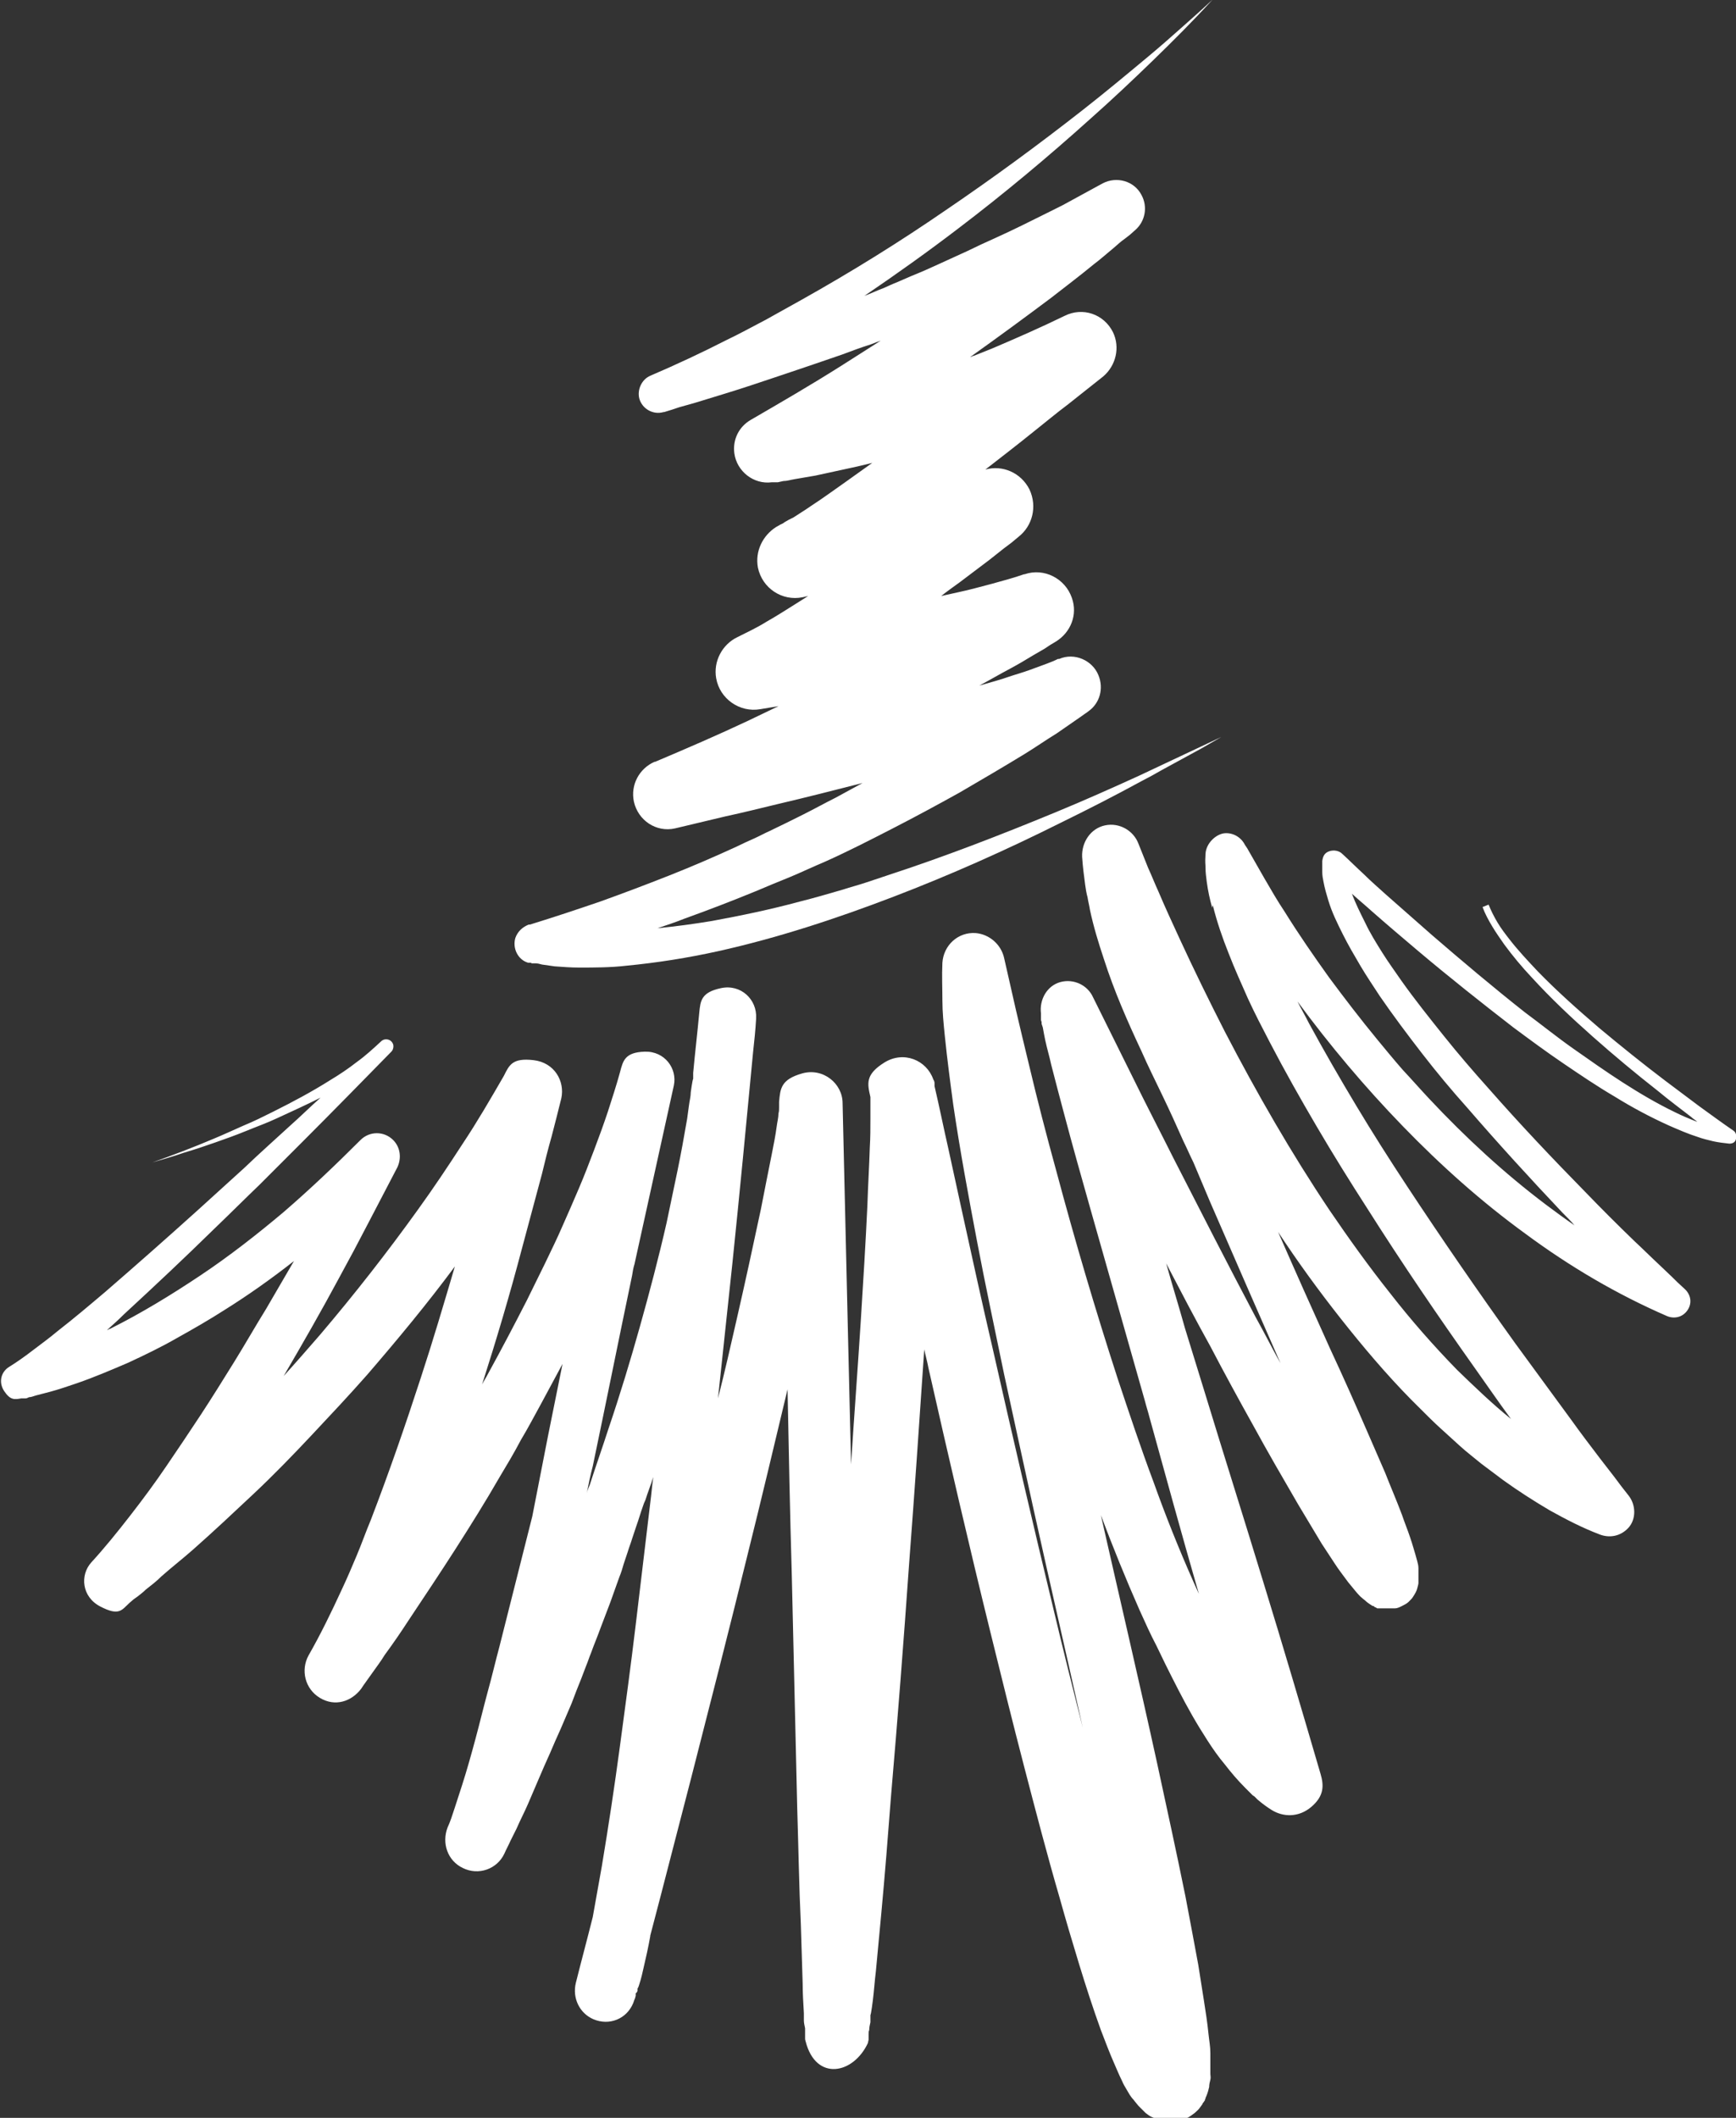 <?xml version="1.0" encoding="UTF-8"?>
<svg xmlns="http://www.w3.org/2000/svg" id="Calque_1" version="1.1" viewBox="0 0 287 350">
  <rect x="0" y="0" width="287" height="350" fill="#333333" stroke="none"/>
  <defs>
    <style>
      .st0 {
        fill: #fff;
      }
    </style>
  </defs>
  <path class="st0" d="M126.3,53c-2.1,1.1-4.1,2.2-6.2,3.2-4.1,2.1-8.4,4.1-12.6,5.9-1.4.6-2.2,2.3-1.8,3.8.5,1.7,2.3,2.7,4,2.2h.1s1.3-.4,1.3-.4l1.2-.4,2.5-.7c1.6-.5,3.3-1,4.9-1.5,3.3-1,6.5-2.1,9.8-3.2,3.3-1.1,6.5-2.2,9.7-3.3,1.6-.6,3.2-1.2,4.8-1.7.5-.2,1-.4,1.6-.6-2.2,1.4-4.4,2.8-6.6,4.2-4.9,3.1-9.9,6-14.9,8.9-1.9,1.1-3,3.2-2.7,5.5.4,3,3.2,5.2,6.2,4.8h0s.5,0,.5,0h.5c0,0,.9-.2.9-.2.6,0,1.2-.2,1.8-.3,1.2-.2,2.3-.4,3.5-.6,2.3-.5,4.6-1,6.9-1.5.8-.2,1.7-.4,2.5-.6-1.4,1-2.8,2-4.2,3-2,1.4-3.9,2.8-5.9,4.1-1,.7-2,1.3-2.9,1.9l-.4.2-.4.2-.7.4c-.2.2-.5.3-.7.4l-.7.4h0c-2.2,1.4-3.5,4-3,6.7.7,3.4,4,5.6,7.4,4.9l.9-.2c-.6.4-1.3.8-1.9,1.2-1.6,1-3.3,2.1-4.9,3-1.6,1-3.3,1.8-4.9,2.6h0c-2.5,1.2-4,4-3.5,6.8.6,3.4,3.9,5.7,7.3,5.1l3-.5c-1.7.8-3.3,1.6-5,2.4-5.1,2.4-10.2,4.6-15.4,6.8h-.1c-2.5,1.1-4,3.8-3.4,6.6.7,3.1,3.7,5.1,6.8,4.4l2.1-.5,2.1-.5,4.2-1c2.8-.6,5.6-1.3,8.5-2,4.7-1.1,9.4-2.3,14.1-3.5-1.5.8-2.9,1.6-4.4,2.4-1.8.9-3.6,1.9-5.4,2.8-1.8.9-3.6,1.8-5.5,2.7-.9.4-1.8.9-2.7,1.3-.9.4-1.8.8-2.8,1.3-3.7,1.7-7.4,3.3-11.2,4.8-3.8,1.5-7.5,2.9-11.4,4.3-3.8,1.3-7.7,2.6-11.6,3.8h-.2c-1,.4-1.8,1.1-2.2,2.2-.5,1.7.4,3.6,2.1,4.1h.1s0,0,0,0h.2c.1,0,.2,0,.3.1,0,0,.2,0,.3,0,0,0,.2,0,.3,0,.4,0,.7.1,1.1.2.7.1,1.4.2,2.1.3,1.4.1,2.7.2,4,.2,2.6,0,5.2,0,7.8-.3,5.2-.5,10.2-1.3,15.2-2.4,9.9-2.2,19.6-5.4,29-9,9.4-3.6,18.6-7.7,27.6-12.2,4.5-2.2,9-4.5,13.4-6.9l1.7-.9,1.6-.9c1.1-.6,2.2-1.2,3.3-1.8,1.1-.6,2.2-1.2,3.3-1.8l3.3-1.9-3.4,1.6c-1.1.5-2.3,1.1-3.4,1.6-1.1.5-2.3,1.1-3.4,1.6l-1.7.8-1.7.8c-4.6,2.1-9.1,4.1-13.7,6-9.2,3.8-18.5,7.4-28,10.5l-.9.3-.9.3-1.8.6c-1.2.4-2.4.7-3.6,1.1-2.4.7-4.8,1.4-7.2,2-4.8,1.3-9.6,2.3-14.5,3.2-3,.5-6,.9-9,1.2,1.5-.5,3-1,4.5-1.6,3.9-1.4,7.8-2.9,11.7-4.5,1.9-.8,3.8-1.6,5.8-2.4,1.9-.8,3.8-1.7,5.7-2.5,3.8-1.7,7.5-3.6,11.2-5.5,3.7-1.9,7.4-3.9,11-5.9,3.6-2.1,7.2-4.2,10.8-6.4,1.8-1.1,3.5-2.3,5.3-3.4.9-.6,1.7-1.2,2.6-1.8.4-.3.9-.6,1.3-.9l.7-.5.3-.2.4-.3c1.8-1.3,2.5-3.7,1.6-5.9-1-2.5-4-3.8-6.5-2.7h-.2c-1.2.6-2.5,1-3.8,1.5-1.3.5-2.6.9-3.9,1.3-1.7.6-3.5,1.1-5.3,1.6,1.7-.9,3.4-1.9,5.1-2.8,1.3-.7,2.5-1.4,3.8-2.2l1.9-1.1.9-.6,1-.6c2.4-1.5,3.6-4.4,2.6-7.2-1.1-3.2-4.6-5-7.8-3.9h-.1c-1.7.6-3.6,1.1-5.4,1.6-1.9.5-3.7,1-5.6,1.4-.9.2-1.8.4-2.7.6,1-.8,2-1.5,3.1-2.3,1.6-1.2,3.3-2.5,4.9-3.7l2.4-1.9,1.2-.9,1.2-1c2.3-1.8,3.1-5,1.8-7.8-1.4-2.8-4.5-4.1-7.3-3.3,2.7-2.1,5.3-4.1,7.9-6.2,1.9-1.5,3.8-3.1,5.8-4.6l2.9-2.3,2.9-2.3h0c2.1-1.8,2.8-4.8,1.6-7.3-1.5-3-5-4.2-8-2.7-3.9,1.9-8,3.7-12,5.4-.5.2-1,.4-1.5.6-.5.2-1,.4-1.5.6-.2,0-.4.2-.6.2,4.5-3.2,9-6.5,13.4-9.8,2.3-1.8,4.7-3.6,7-5.5,1.2-.9,2.3-1.9,3.4-2.8.6-.5,1.1-1,1.7-1.4l.9-.7.9-.8h0c1.6-1.4,2.1-3.8,1-5.8-1.2-2.3-4.1-3.1-6.4-1.9l-2.2,1.2c-.4.2-.7.4-1.1.6l-1.1.6c-.7.4-1.5.8-2.2,1.2l-2.2,1.1c-3,1.5-6,3-9.1,4.4l-1.1.5-1.1.5-2.3,1.1c-1.5.7-3.1,1.4-4.6,2.1-1.5.7-3.1,1.4-4.6,2l-2.3,1c-.8.3-1.6.7-2.3,1-1.1.4-2.1.9-3.2,1.3,5.3-3.6,10.5-7.3,15.6-11.2,7.5-5.7,14.8-11.8,21.8-18.1,3.5-3.1,7-6.4,10.3-9.6,3.4-3.3,6.7-6.6,9.9-10.1-1.7,1.6-3.5,3.2-5.2,4.7-1.8,1.6-3.5,3.1-5.3,4.6-3.6,3-7.2,6-10.9,8.9-7.4,5.8-14.9,11.3-22.7,16.6-7.7,5.3-15.6,10.2-23.8,14.8-2,1.1-4.1,2.3-6.1,3.4Z"></path>
  <path class="st0" d="M200.5,149.6c.7,2.8,1.6,5.4,2.6,7.9,1,2.6,2.1,5,3.2,7.5,1.1,2.4,2.4,4.9,3.6,7.2,2.5,4.8,5.1,9.4,7.8,14,2.7,4.6,5.5,9.1,8.4,13.6,5.7,9,11.7,17.8,17.8,26.4,2,2.8,3.9,5.6,5.9,8.3-3.1-2.5-6-5.3-8.9-8.1-3.9-4-7.6-8.2-11.1-12.7-3.5-4.4-6.8-9-10-13.7-6.3-9.4-12-19.3-17.3-29.5-2.6-5.1-5.1-10.2-7.5-15.4-1.2-2.6-2.4-5.2-3.5-7.8-.6-1.3-1.1-2.6-1.7-3.9-.3-.7-.5-1.3-.8-2l-.4-1-.4-1c-.8-2.1-3.1-3.5-5.5-3s-3.9,2.8-3.8,5.2h0c.1,1.6.3,3.1.5,4.6.1.7.2,1.4.4,2.1.1.7.3,1.4.4,2.1.6,2.8,1.4,5.4,2.3,8.1,1.7,5.3,3.9,10.3,6.2,15.2,1.1,2.5,2.3,4.9,3.5,7.4,1.2,2.5,2.3,4.9,3.4,7.4.6,1.2,1.1,2.4,1.7,3.6.9,2.1,1.8,4.3,2.7,6.4,3.9,9,7.8,17.9,11.7,26.8-1.4-2.5-2.7-5.1-4.1-7.6-4.6-8.7-9.1-17.5-13.6-26.3-2.2-4.4-4.5-8.8-6.7-13.3-2.2-4.4-4.4-8.9-6.6-13.3h0c-.9-2-3.2-3.1-5.4-2.5s-3.5,2.9-3.2,5.2v.6c0,0,0,0,0,0h0c0,0,0,.2,0,.2v.3c0,0,.1.3.1.3v.3c0,0,.2.6.2.6l.2,1.1.2,1c.3,1.4.7,2.7,1,4.1.7,2.7,1.4,5.4,2.1,8,1.4,5.3,2.9,10.6,4.4,15.9,3,10.6,6,21.1,9,31.7.2.8.5,1.7.7,2.5,2.7,9.8,5.4,19.6,8.2,29.3-.3-.7-.6-1.3-.9-2-2.4-5.4-4.6-10.9-6.6-16.5-2.1-5.6-4-11.3-5.9-17-3.7-11.4-7.1-22.9-10.2-34.5-1.6-5.8-3.1-11.6-4.5-17.5-.7-2.9-1.4-5.8-2.1-8.8l-1-4.4-.5-2.2-.5-2.2h0c-.5-2.2-2.4-3.9-4.7-4.1-2.9-.2-5.3,2-5.5,4.9-.1,2.2,0,4.2,0,6.2,0,2,.2,3.9.4,5.9.4,3.9.9,7.7,1.4,11.4,1.1,7.5,2.5,15,3.9,22.4,1.4,7.4,3,14.8,4.5,22.1,1.6,7.4,3.2,14.7,4.8,22,2.7,12.2,5.5,24.3,8.2,36.4-1.6-6.3-3.2-12.7-4.7-19-3.5-14.5-6.9-29.1-10.2-43.7-1.7-7.3-3.3-14.6-4.9-21.9l-2.4-11c-.8-3.5-1.5-7-2.3-10.4,0,0,0,0,0,0,0-.1,0-.3,0-.4,0-.2,0-.4-.2-.7-1.1-3.2-4.9-4.8-8.1-2.8s-2.8,3.5-2.3,5.7h0c0,0,0,.1,0,.2,0,0,0,.1,0,.2,0,.3,0,.6,0,1,0,.7,0,1.5,0,2.2,0,1.5,0,3.1-.1,4.7-.1,3.2-.3,6.4-.4,9.6-.3,6.4-.7,12.8-1.1,19.2-.5,7.9-1.1,15.7-1.6,23.6l-.5-21.1-.9-38.6c0-3.2-3.2-5.9-6.7-4.9s-3.6,2.5-3.8,4.7h0c0,.2,0,.3,0,.5v.2s0,.2,0,.2c0,.3,0,.7-.1,1,0,.7-.2,1.4-.3,2.2-.2,1.5-.5,3-.8,4.5-.6,3-1.2,6-1.8,9.1-1.3,6.1-2.6,12.1-4,18.2-1,4.4-2,8.8-3.1,13.1.8-7.5,1.6-15,2.4-22.5,1.2-11.6,2.3-23.1,3.4-34.7.2-1.8.4-3.7.5-5.5,0,0,0,0,0-.1h0s0,0,0,0c.2-3.1-2.5-5.7-5.8-5s-3.4,2.1-3.6,4.1h0c-.3,3.3-.7,6.6-1,9.9v1c-.1,0-.4,2.2-.4,2.2,0,.7-.2,1.4-.3,2.2-.1.7-.2,1.4-.3,2.2-.5,2.9-1,5.7-1.6,8.6-.6,2.9-1.2,5.7-1.8,8.6-1.3,5.7-2.8,11.4-4.4,17.1-1.6,5.7-3.3,11.3-5.2,16.9-1,3.1-2.1,6.2-3.1,9.3-.2.5-.4.9-.5,1.4.3-1.5.6-3,1-4.5,2.2-10.5,4.3-21,6.5-31.5.1-.6.2-1.3.4-1.9l6.5-29.5c.6-2.8-1.5-5.7-4.8-5.6s-3.6,1.5-4.1,3.4h0c-.6,2.2-1.3,4.3-2,6.5-.7,2.1-1.5,4.3-2.3,6.4-.8,2.1-1.6,4.2-2.5,6.3-.9,2.1-1.8,4.2-2.7,6.2-.9,2.1-1.9,4.1-2.9,6.2-1,2-2,4.1-3,6.1-2.1,4.1-4.2,8.1-6.4,12.1-.3.6-.7,1.2-1,1.8,2.4-7.5,4.6-14.9,6.6-22.5,1.1-4.1,2.2-8.2,3.3-12.3.5-2.1,1-4.1,1.6-6.2l.8-3.1.4-1.6.4-1.6c.6-2.8-1.1-5.9-4.6-6.3s-4,.8-4.9,2.6h0c-2.2,3.8-4.4,7.6-6.8,11.2-2.4,3.7-4.8,7.3-7.4,10.9-5.1,7.1-10.5,14-16.2,20.7-2,2.3-4,4.6-6,6.8,3.1-5.3,6.2-10.7,9.1-16.1,1.7-3.1,3.3-6.1,4.9-9.2.8-1.5,1.6-3.1,2.4-4.6l1.2-2.3,1.2-2.3h0c.7-1.5.5-3.3-.7-4.5-1.5-1.5-3.9-1.5-5.4,0-4.1,4.1-8.3,8.1-12.7,11.9-4.4,3.7-9,7.3-13.8,10.5-4.8,3.2-9.7,6.2-14.9,8.8-.2,0-.3.2-.5.2,1-.9,1.9-1.7,2.8-2.6,5.1-4.7,10.1-9.4,15-14.2,2.5-2.4,4.9-4.8,7.4-7.2,2.4-2.4,4.9-4.9,7.3-7.3,4.9-4.9,9.7-9.8,14.5-14.7h0c.3-.3.4-.8.3-1.2-.3-.9-1.4-1.1-2-.5-1.3,1.2-2.6,2.4-4,3.4-1.4,1.1-2.9,2.1-4.4,3-3,1.9-6.2,3.6-9.4,5.2-1.6.8-3.2,1.6-4.9,2.3-1.6.7-3.3,1.5-5,2.2-3.3,1.4-6.7,2.7-10.1,3.9,1.7-.5,3.5-1,5.2-1.6,1.7-.5,3.5-1.1,5.2-1.7,1.7-.6,3.4-1.2,5.1-1.9,1.7-.7,3.4-1.3,5.1-2.1,2.4-1.1,4.8-2.2,7.2-3.4-1.7,1.5-3.3,3.1-5,4.6-2.5,2.3-5.1,4.6-7.6,7-2.5,2.3-5.1,4.6-7.6,6.9-5.1,4.6-10.2,9.1-15.4,13.6-2.6,2.2-5.2,4.4-7.9,6.5-1.3,1.1-2.7,2.1-4,3.1-1.3,1-2.7,2-4,2.8-1.3.8-1.8,2.5-.8,4s1.7,1.4,2.8,1.2h0s.4,0,.4,0h.3c.2,0,.4-.1.6-.2.4,0,.8-.2,1.2-.3.8-.2,1.5-.4,2.3-.6,1.5-.4,2.9-.9,4.4-1.4,2.9-1,5.7-2.2,8.5-3.4,2.8-1.3,5.5-2.6,8.1-4.1,2.7-1.5,5.3-3,7.8-4.6,4-2.5,7.8-5.2,11.5-8.1-1.5,2.6-3.1,5.3-4.6,7.9-1.8,2.9-3.5,5.9-5.3,8.8-1.8,2.9-3.6,5.8-5.5,8.7-1.9,2.9-3.8,5.7-5.7,8.5-1.9,2.8-3.9,5.5-6,8.2-2.1,2.7-4.2,5.3-6.4,7.7-1.9,2.1-1.6,5.7,1.5,7.3s3.5.6,4.8-.6h0s.7-.6.7-.6l.7-.5c.5-.4.9-.7,1.3-1.1.9-.7,1.8-1.4,2.6-2.2,1.7-1.5,3.5-2.9,5.2-4.4,3.4-3,6.7-6.1,10-9.2,3.3-3.1,6.5-6.4,9.6-9.7,3.1-3.3,6.2-6.6,9.2-10,5-5.8,9.9-11.7,14.5-17.9-1.8,6.1-3.6,12.2-5.6,18.3-2.6,8-5.3,15.8-8.3,23.6-.8,1.9-1.5,3.9-2.3,5.8-.8,1.9-1.6,3.8-2.5,5.7-1.7,3.7-3.5,7.4-5.5,10.9h0c-1.3,2.4-.6,5.5,1.9,7s5.2.6,6.8-1.5l.4-.6.5-.7,1-1.4c.7-1,1.4-1.9,2-2.9,1.4-1.9,2.7-3.8,4-5.8,2.6-3.9,5.2-7.8,7.7-11.7,2.5-3.9,5-7.9,7.3-11.9,1.2-2,2.4-4,3.5-6.1,1.2-2,2.3-4.1,3.4-6.1,1.2-2.2,2.3-4.3,3.5-6.5l-2.4,11.9-2.6,13.3c-1.8,7.1-3.6,14.3-5.4,21.4-.7,2.6-1.3,5.2-2,7.7-.7,2.6-1.3,5.1-2,7.7-.7,2.6-1.4,5.1-2.2,7.6-.4,1.2-.8,2.5-1.2,3.7l-.3.9-.3.9-.3.8-.3.7h0c-1,2.6,0,5.5,2.5,6.7,2.6,1.3,5.7.2,6.9-2.4.3-.7.7-1.4,1-2.1l1-2c.6-1.4,1.3-2.7,1.9-4.1l.9-2.1.9-2.1c.6-1.4,1.2-2.8,1.8-4.1.6-1.4,1.2-2.8,1.8-4.1l.9-2.1c.3-.7.6-1.4.9-2.1l.8-2.1.4-1,.4-1,.8-2.1c.3-.7.5-1.4.8-2.1.5-1.4,1.1-2.8,1.6-4.2l1.6-4.2,1.5-4.2c.3-.7.5-1.4.7-2.1l.7-2.1c.2-.7.5-1.4.7-2.1l.7-2.1c.4-1.1.7-2.2,1.1-3.3.1-.3.2-.6.4-1,.4-1.3.9-2.5,1.3-3.8-.2,1.4-.3,2.8-.5,4.3-.8,6.7-1.6,13.4-2.4,20.1-.8,6.7-1.7,13.3-2.6,20-.9,6.7-1.9,13.3-3,19.9-.5,2.8-1,5.6-1.5,8.4-.9,3.6-1.9,7.3-2.8,10.9h0c-.6,2.5.6,5,2.9,6,2.6,1.1,5.5,0,6.6-2.7.1-.3.2-.6.3-.8,0-.1.1-.3.1-.4v-.4c.2-.1.2-.2.3-.4v-.4c.1,0,.3-.7.3-.7.3-.9.5-1.8.7-2.7.4-1.7.8-3.5,1.1-5.2,0,0,0,0,0-.1,2.3-8.7,4.5-17.4,6.8-26.2,3.1-12.1,6.2-24.2,9.2-36.4,2.3-9.2,4.5-18.5,6.7-27.7.2,10.2.4,20.4.7,30.6.3,12.9.6,25.7.9,38.6.2,6.4.3,12.9.6,19.3.1,3.2.2,6.4.3,9.7,0,1.6.1,3.2.2,4.9v1.2c0,.4.1.8.2,1.3,0,.2,0,.5,0,.8,0,.2,0,.3,0,.6,0,0,0,.1,0,.3,0,.1,0,.2.1.5,1.7,6.6,7.9,5.4,10.3.2,0-.2.1-.4.1-.5,0-.1,0-.2,0-.2,0-.1,0-.2,0-.3,0-.2,0-.3,0-.4,0-.3,0-.5.1-.7,0-.4.1-.9.2-1.3v-1.2c.1,0,.4-2.4.4-2.4.2-1.6.3-3.2.5-4.8.3-3.2.6-6.4.9-9.6.6-6.4,1.1-12.8,1.6-19.3,1.1-12.8,2.1-25.7,3-38.5.9-11.8,1.7-23.6,2.5-35.4.2,1,.5,2,.7,3.1,3.3,14.6,6.7,29.3,10.3,43.9,1.8,7.3,3.6,14.6,5.5,21.9,1.9,7.3,3.8,14.6,5.9,21.8,1,3.6,2.1,7.3,3.2,10.9,1.1,3.6,2.3,7.3,3.6,10.9.7,1.8,1.4,3.7,2.2,5.5.4.9.8,1.9,1.3,2.9.2.5.5,1,.8,1.5.3.5.6,1.1,1.1,1.6.2.3.5.6.8,1,.3.3.7.7,1.2,1.2.3.2.6.5,1.1.7.1,0,.2.1.4.2.1,0,.3.1.4.2.3.1.6.2,1,.3.2,0,.4,0,.6,0,.2,0,.4,0,.6,0,.4,0,.9,0,1.4-.1.5-.1,1-.3,1.4-.5.4-.2.8-.5,1.2-.8.3-.3.6-.5.8-.8.2-.3.4-.5.5-.7,0-.1.1-.2.2-.3,0,0,.1-.2.2-.3,0,0,0-.2.1-.3,0,0,0-.2.1-.3.3-.7.4-1.2.5-1.6,0-.4.1-.8.2-1.2s0-.7,0-1c0-.6,0-1.2,0-1.8,0-.6,0-1.1,0-1.6,0-1.1-.2-2.1-.3-3.1-.2-2-.5-3.9-.8-5.8-.3-1.9-.6-3.8-.9-5.7-.7-3.8-1.4-7.5-2.1-11.2-1.5-7.4-3.1-14.7-4.7-22.1-3-13.7-6.2-27.3-9.3-41,2,5.3,4.1,10.5,6.4,15.7.9,2,1.8,4,2.8,5.9.5,1,1,2.1,1.5,3.1,1.4,2.8,2.8,5.6,4.4,8.4.8,1.4,1.6,2.7,2.5,4.1.9,1.4,1.8,2.7,2.9,4,1,1.3,2.1,2.6,3.4,3.9l.5.5c.2.2.3.3.5.5l.2.2.3.2.5.5c.7.6,1.5,1.2,2.3,1.7,1.9,1.2,4.5,1.3,6.6-.5s2.1-3.5,1.5-5.5h0c-3.1-10.6-6.2-21.1-9.4-31.5-3.2-10.5-6.5-20.9-9.7-31.4-1.1-3.6-2.2-7.1-3.3-10.7-1-3.6-2.1-7.1-3.1-10.7,2.4,4.6,4.8,9.2,7.3,13.7,2.3,4.4,4.7,8.8,7.1,13.1,2.4,4.4,4.9,8.7,7.4,13,1.3,2.2,2.6,4.3,3.9,6.5.7,1.1,1.4,2.1,2.1,3.2.7,1.1,1.5,2.1,2.3,3.2.4.5.9,1.1,1.4,1.7.3.3.5.6.9.9.2.2.4.3.6.5.2.2.5.4.8.6,0,0,.2.1.3.2h.2c0,.1.1.1.2.2.1,0,.2.1.4.2,0,0,.1,0,.2,0,0,0,.2,0,.3,0,0,0,.2,0,.3,0,.1,0,.2,0,.3,0,.1,0,.3,0,.4,0,.1,0,.3,0,.4,0,.3,0,.6,0,1,0,.4,0,.8-.2,1.2-.4.4-.2.8-.4,1.1-.7.3-.3.6-.6.7-.8.4-.6.6-1,.7-1.4.1-.4.2-.7.2-.9,0-.3,0-.5,0-.7,0-.4,0-.7,0-1,0-.3,0-.5,0-.7,0-.5-.1-.8-.2-1.2-.2-.8-.4-1.4-.6-2.1-.2-.7-.4-1.3-.6-1.9-.4-1.2-.9-2.4-1.3-3.6-.9-2.4-1.9-4.7-2.8-7-1-2.3-2-4.6-3-6.9-2-4.6-4-9.1-6.1-13.6-2.9-6.4-5.8-12.9-8.6-19.3.4.6.8,1.2,1.2,1.8,3.3,4.9,6.8,9.6,10.5,14.2,3.7,4.6,7.6,9.1,11.9,13.3,1.1,1.1,2.1,2.1,3.2,3.1,1.1,1,2.2,2,3.3,3,1.1,1,2.3,1.9,3.5,2.9,1.2.9,2.4,1.8,3.6,2.7,2.5,1.8,5,3.4,7.7,5,2.7,1.5,5.4,2.9,8.3,4h0c1.6.6,3.4.3,4.7-1.1s1.3-3.8,0-5.4l-1.1-1.4-1.2-1.6-2.4-3.1c-1.6-2.1-3.2-4.2-4.7-6.3-3.1-4.2-6.2-8.5-9.3-12.7-6.1-8.5-12.1-17.2-17.9-26-2.9-4.4-5.7-8.8-8.4-13.3-2.7-4.5-5.3-9-7.8-13.6-.6-1.2-1.3-2.4-1.9-3.6,5.3,7.2,11.1,14.1,17.4,20.6,6.3,6.5,13,12.5,20.3,17.8,7.3,5.4,15.1,10,23.4,13.6h0c1.2.5,2.6.2,3.4-1s.5-2.6-.5-3.5-1.4-1.3-2-1.9l-2.1-2c-1.4-1.3-2.8-2.7-4.2-4-2.8-2.7-5.5-5.4-8.2-8.2-5.4-5.5-10.7-11.1-15.8-16.9-2.6-2.9-5.1-5.8-7.5-8.8-2.4-3-4.8-6-7-9.1-1.1-1.6-2.2-3.1-3.2-4.7-1-1.6-2-3.2-2.8-4.9-.8-1.6-1.6-3.2-2.2-4.8,1.1,1,2.2,1.9,3.3,2.9,2.5,2.2,5.1,4.4,7.7,6.6,5.1,4.3,10.4,8.5,15.7,12.6,2.7,2,5.4,4,8.2,5.9,2.8,1.9,5.6,3.8,8.5,5.5,2.9,1.8,5.9,3.4,9,4.8,1.6.7,3.2,1.4,4.8,1.9.8.3,1.7.5,2.5.7.9.2,1.8.3,2.7.4h0c.5,0,1-.2,1.1-.8s0-1.1-.5-1.4c-1.9-1.3-3.8-2.7-5.6-4-1.9-1.4-3.7-2.8-5.6-4.2-3.7-2.8-7.3-5.7-10.9-8.7-3.5-3-7-6.1-10.2-9.4-1.6-1.7-3.2-3.4-4.6-5.2-.7-.9-1.4-1.8-2-2.8-.6-1-1.1-2-1.5-3l-1,.4c.4,1.1,1,2.2,1.6,3.2.6,1,1.3,2,2,3,1.4,1.9,2.9,3.7,4.5,5.4,3.2,3.5,6.6,6.7,10.1,9.8,3.5,3.1,7.1,6.1,10.8,9,1.8,1.5,3.7,2.9,5.5,4.3.3.3.7.5,1,.8-1.3-.5-2.5-1-3.7-1.6-2.9-1.4-5.8-3.1-8.6-4.9-2.8-1.8-5.5-3.7-8.2-5.6-2.7-1.9-5.3-4-8-6-5.2-4.1-10.3-8.4-15.4-12.8-2.5-2.2-5-4.4-7.5-6.6-1.2-1.1-2.5-2.2-3.7-3.4-1.2-1.1-2.4-2.3-3.6-3.4-.5-.5-1.4-.7-2.2-.4s-1,.9-1.1,1.6h0c0,.6,0,1.2,0,1.8,0,.6.1,1.1.2,1.6.2,1.1.5,2.1.8,3.1.6,2,1.5,3.8,2.4,5.6.9,1.8,1.9,3.5,2.9,5.2,1,1.7,2.1,3.3,3.2,5,2.2,3.2,4.6,6.4,7,9.5,2.4,3.1,4.9,6.1,7.5,9,5.1,5.9,10.4,11.7,15.7,17.3.7.7,1.4,1.4,2,2.1-1.6-1.1-3.1-2.2-4.7-3.4-6.9-5.2-13.3-11.1-19.3-17.5-1.5-1.6-2.9-3.2-4.4-4.8-1.4-1.6-2.8-3.3-4.2-5-2.8-3.4-5.4-6.8-8-10.3-2.5-3.5-5-7.1-7.3-10.8-1.2-1.8-2.3-3.7-3.4-5.6-.5-.9-1.1-1.9-1.6-2.8-.3-.5-.5-.9-.8-1.4l-.4-.7-.2-.3-.2-.3h0c-.6-1.2-1.9-2-3.3-1.9s-3.1,1.6-3.2,3.4,0,1.5,0,2.3c0,.8.1,1.5.2,2.3.2,1.5.5,2.9.9,4.3Z"></path>
</svg>
